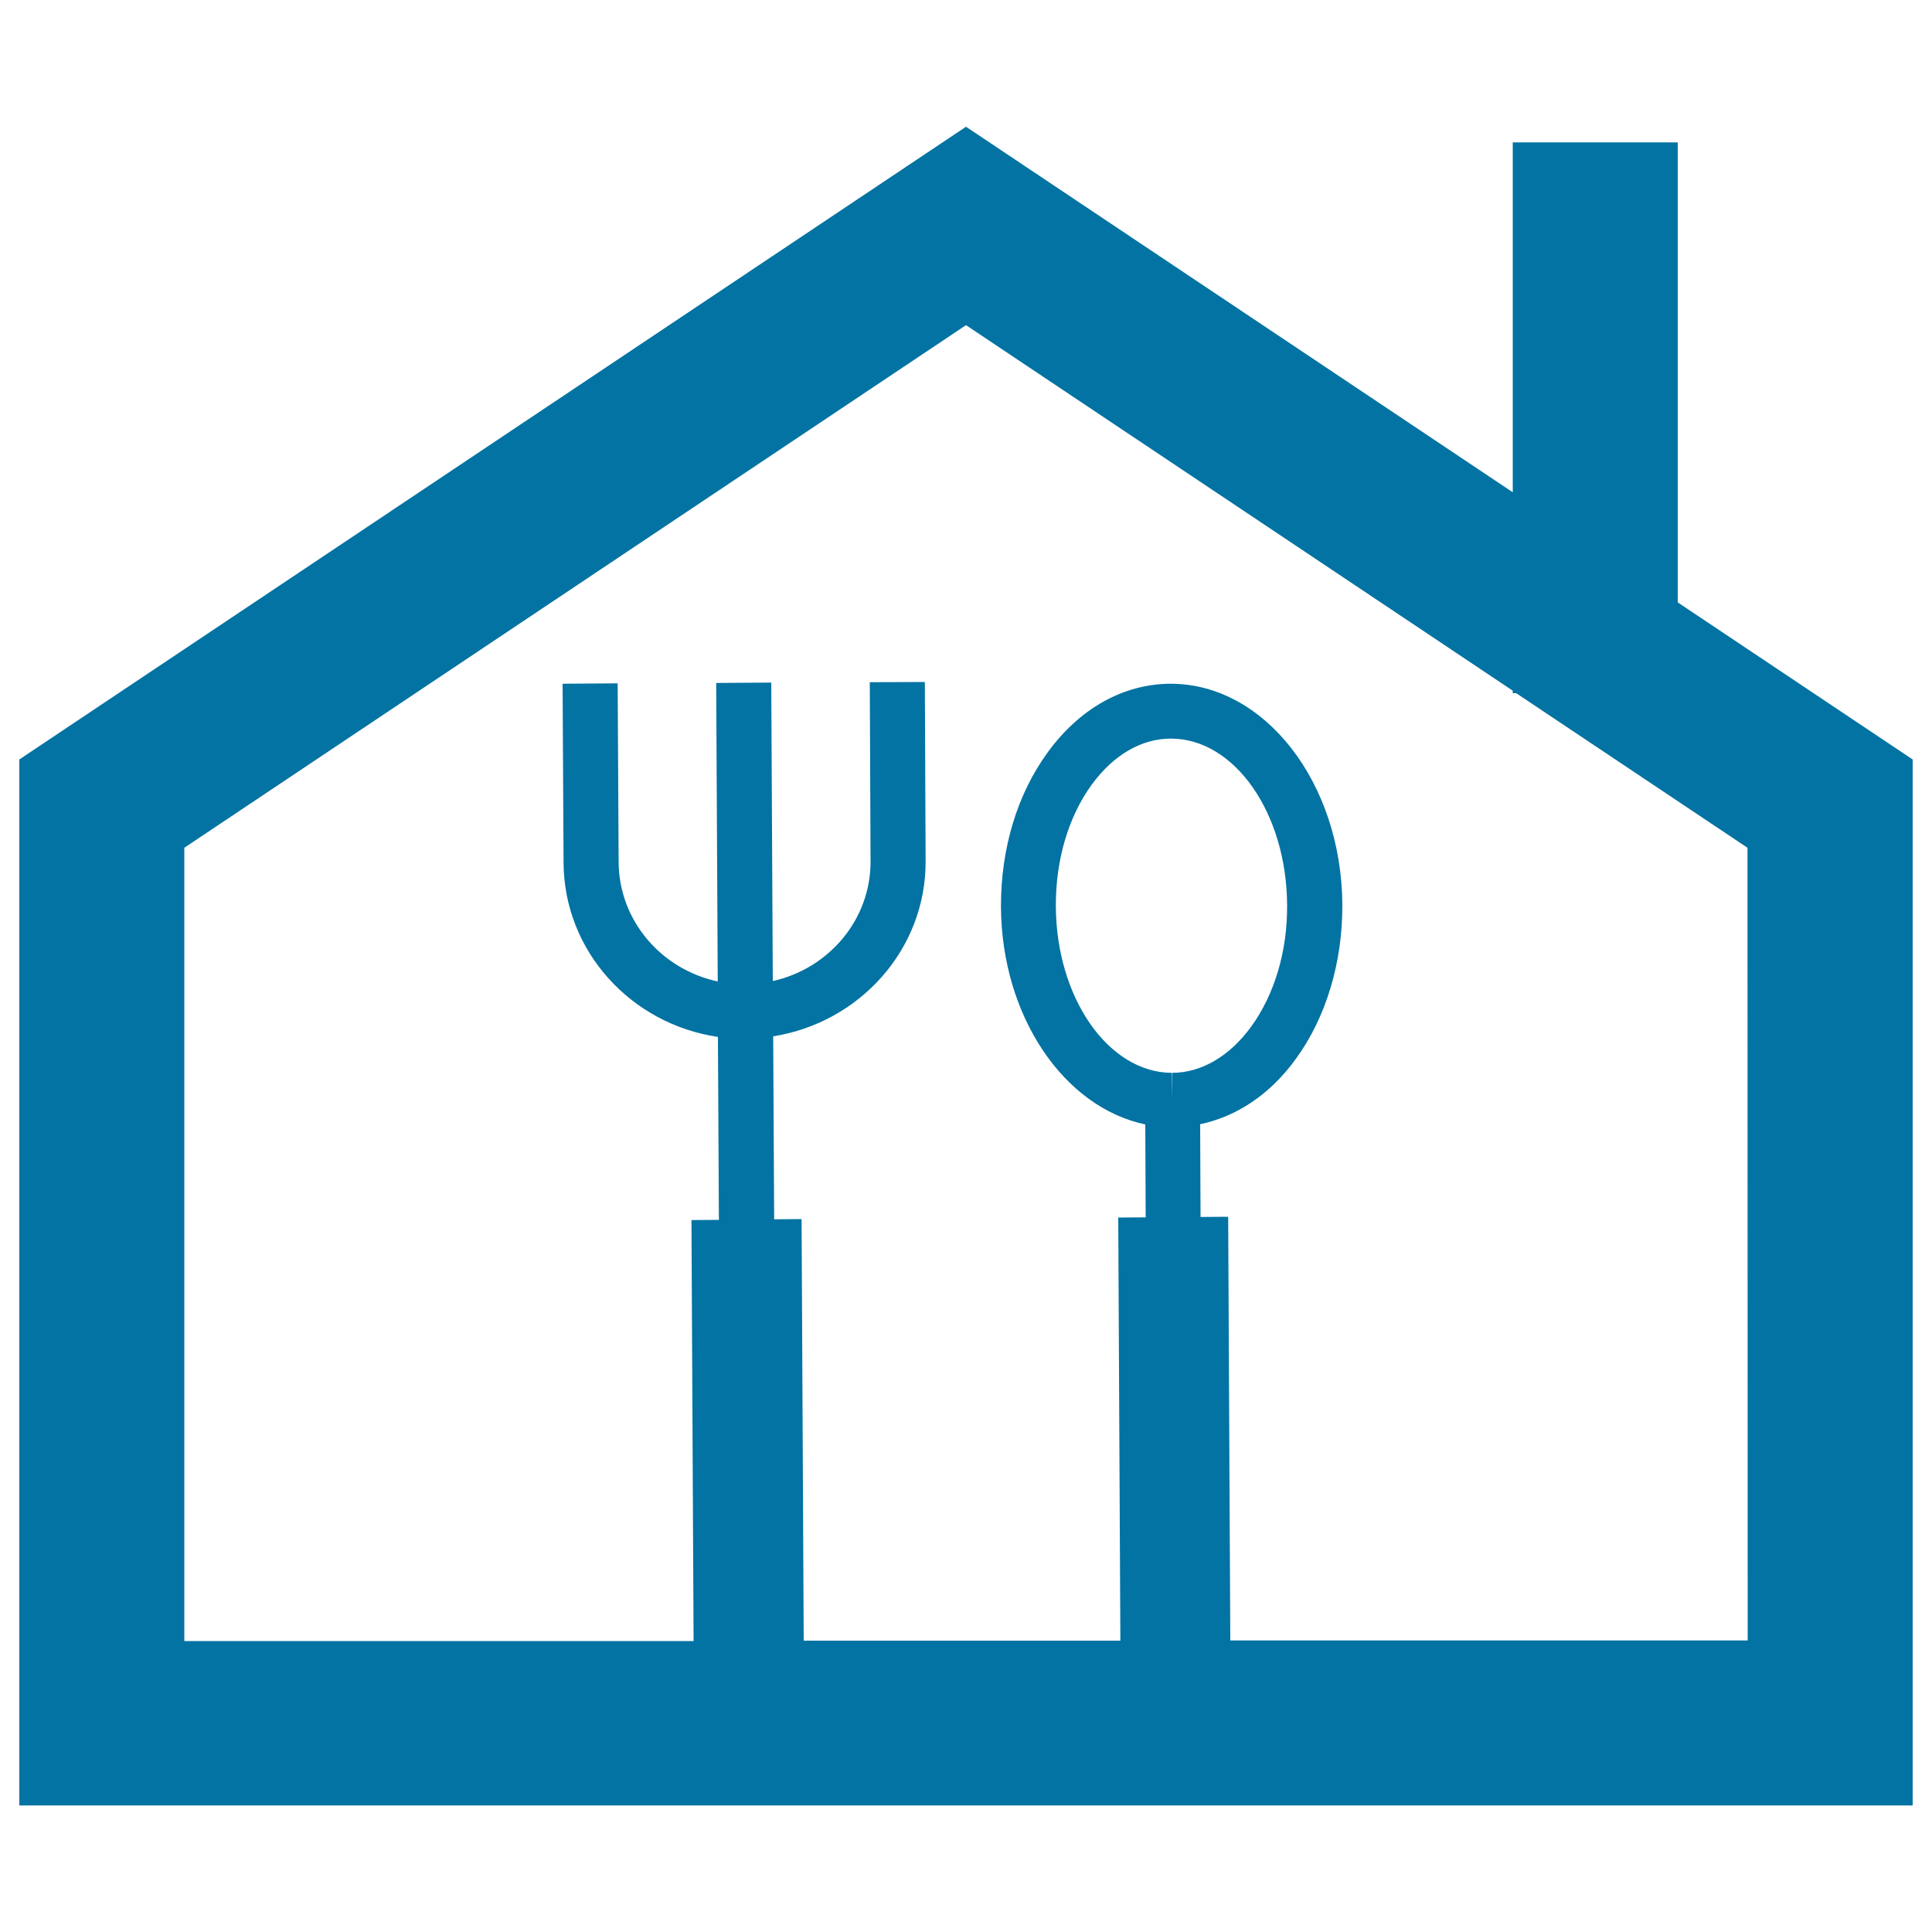 <svg xmlns="http://www.w3.org/2000/svg" viewBox="0 0 1000 1000" style="fill:#0273a2">
<title>Restaurant SVG icon</title>
<g><path d="M868.4,311.8V73.7H783v181.1L500,65.6L10,393.1v541.4h980V393.1L868.4,311.8z M904.6,849.1H636.8l-1.1-219.3l-14.3,0.1l-0.2-48c18.9-4,36.2-15.4,49.5-33.8c15.7-21.5,24.2-49.9,24.1-79.8c-0.4-63.1-40.1-114.4-88.9-114.4c-24.4,0.1-47,12.7-63.6,35.5c-15.8,21.6-24.3,49.9-24.2,79.9c0.3,56.9,32.7,103.9,74.7,112.7l0.2,48.1l-14.2,0.1l1.1,219H416l-1.1-218.2l-14.2,0.1l-0.5-94.7c44.8-7.1,79.2-45.1,78.9-90.9l-0.4-92.5l-28.5,0.1l0.4,92.5c0.2,30.3-21.5,55.7-50.6,62.2l-0.8-154.5l-28.5,0.2l0.8,154.5c-29.1-6.2-51.1-31.4-51.3-61.7l-0.5-92.6l-28.5,0.2l0.5,92.6c0.2,45.9,35,83.6,79.9,90.2l0.5,94.7l-14.2,0.1l1.1,217.9H95.4V438.8L500,168.3l283,189.2v1.3h1.8l119.7,80L904.6,849.1L904.6,849.1z M546.5,469c-0.1-23.9,6.5-46.3,18.6-62.9c11.2-15.3,25.6-23.8,41-23.8c32.9,0,59.9,38.6,60.1,86.2c0.2,23.8-6.5,46.2-18.6,62.9c-11.2,15.3-25.6,23.8-40.8,23.9l-0.2,14.2v-14.2C573.7,555.2,546.7,516.5,546.5,469z"/></g>
</svg>